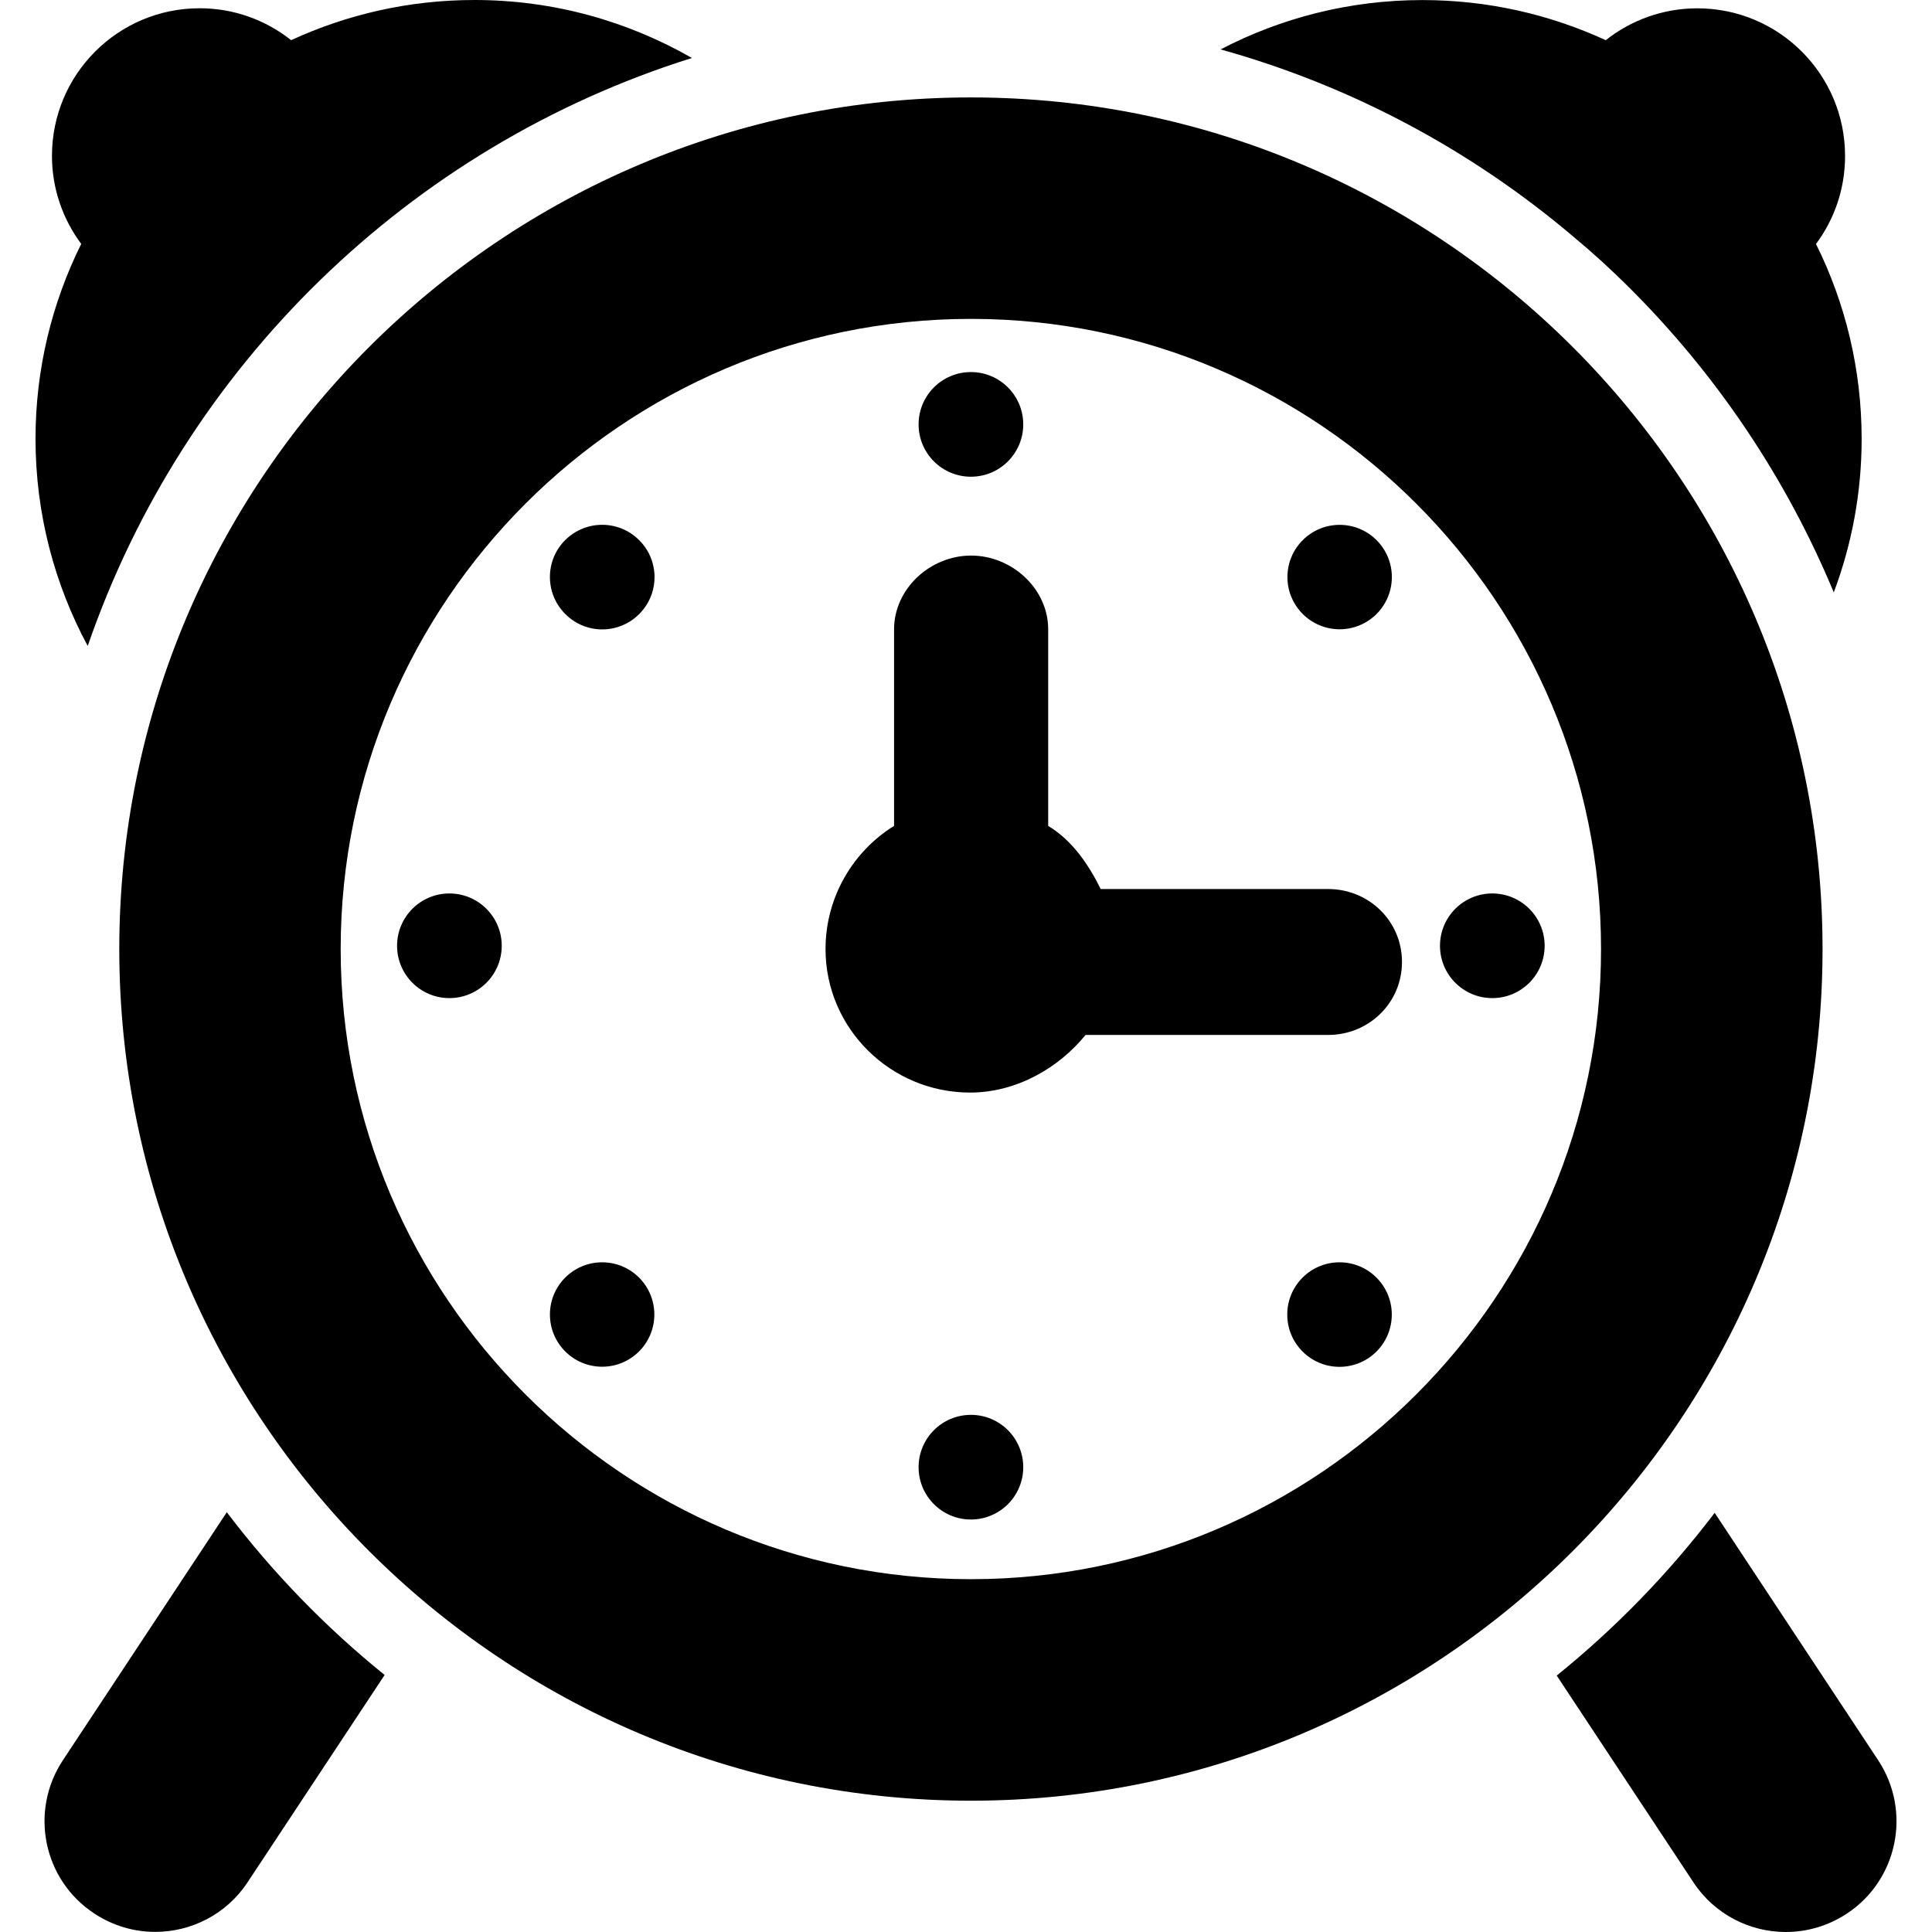 <?xml version="1.0" encoding="iso-8859-1"?>
<!-- Uploaded to: SVG Repo, www.svgrepo.com, Generator: SVG Repo Mixer Tools -->
<!DOCTYPE svg PUBLIC "-//W3C//DTD SVG 1.1//EN" "http://www.w3.org/Graphics/SVG/1.1/DTD/svg11.dtd">
<svg fill="#000000" version="1.1" id="Capa_1" xmlns="http://www.w3.org/2000/svg" xmlns:xlink="http://www.w3.org/1999/xlink" 
	 width="800px" height="800px" viewBox="0 0 31.826 31.826"
	 xml:space="preserve">
<g>
	<g>
		<circle cx="15.994" cy="6.991" r="0.862"/>
		<circle cx="15.994" cy="24.169" r="0.862"/>
		<circle cx="24.583" cy="15.58" r="0.862"/>
		<circle cx="7.403" cy="15.58" r="0.862"/>
		<circle cx="22.068" cy="9.506" r="0.86"/>
		<circle cx="9.919" cy="21.654" r="0.86"/>
		<circle cx="22.066" cy="21.655" r="0.861"/>
		<path d="M10.529,10.116c0.338-0.337,0.337-0.883,0-1.218c-0.337-0.337-0.881-0.337-1.22,0c-0.334,0.335-0.334,0.881,0.003,1.217
			C9.647,10.452,10.191,10.453,10.529,10.116z"/>
		<path d="M3.736,24.911l-2.699,4.084c-0.557,0.841-0.326,1.973,0.516,2.526c0.309,0.205,0.658,0.303,1.005,0.303
			c0.59,0,1.171-0.287,1.521-0.818l2.257-3.414C5.365,26.808,4.491,25.906,3.736,24.911z"/>
		<path d="M30.939,28.996l-2.693-4.075c-0.756,0.995-1.631,1.896-2.602,2.681l2.252,3.406c0.35,0.531,0.932,0.818,1.521,0.818
			c0.347,0,0.695-0.098,1.007-0.303C31.263,30.969,31.494,29.837,30.939,28.996z"/>
		<path d="M1.445,10.641c1.585-4.603,5.294-8.225,9.953-9.686C10.341,0.349,9.12,0,7.816,0c-1.078,0-2.102,0.238-3.02,0.662
			C4.382,0.334,3.86,0.136,3.289,0.136c-1.345,0-2.433,1.089-2.433,2.432c0,0.544,0.181,1.045,0.482,1.45
			C0.857,4.986,0.585,6.076,0.585,7.23C0.586,8.465,0.898,9.625,1.445,10.641z"/>
		<path d="M26.812,4.711c1.443,1.43,2.604,3.143,3.396,5.048c0.295-0.787,0.459-1.638,0.459-2.528c0-1.154-0.271-2.245-0.752-3.212
			c0.302-0.405,0.479-0.906,0.479-1.45c0-1.343-1.09-2.432-2.433-2.432c-0.569,0-1.095,0.197-1.509,0.525
			c-0.92-0.423-1.939-0.661-3.021-0.661c-1.199,0-2.33,0.295-3.324,0.813c2.17,0.604,4.148,1.672,5.82,3.092
			C26.236,4.162,26.529,4.431,26.812,4.711z"/>
		<path d="M30.023,15.634c0-7.736-6.293-14.029-14.028-14.029c-7.737,0-14.03,6.293-14.03,14.029c0,7.736,6.293,14.029,14.03,14.029
			C23.73,29.663,30.023,23.37,30.023,15.634z M15.994,26.014c-5.725,0-10.382-4.656-10.382-10.38
			c0-5.724,4.657-10.381,10.382-10.381c5.725,0,10.38,4.657,10.38,10.381C26.374,21.357,21.718,26.014,15.994,26.014z"/>
		<path d="M21.877,14.645h-3.745c-0.199-0.401-0.466-0.799-0.865-1.04v-3.237c0-0.671-0.598-1.216-1.27-1.216
			s-1.269,0.544-1.269,1.216v3.237c-0.669,0.414-1.129,1.167-1.129,2.029c0,1.308,1.074,2.364,2.381,2.364
			c0.772,0,1.47-0.415,1.902-0.949h3.995c0.673,0,1.218-0.529,1.218-1.202C23.095,15.175,22.552,14.645,21.877,14.645z"/>
	</g>
</g>
</svg>